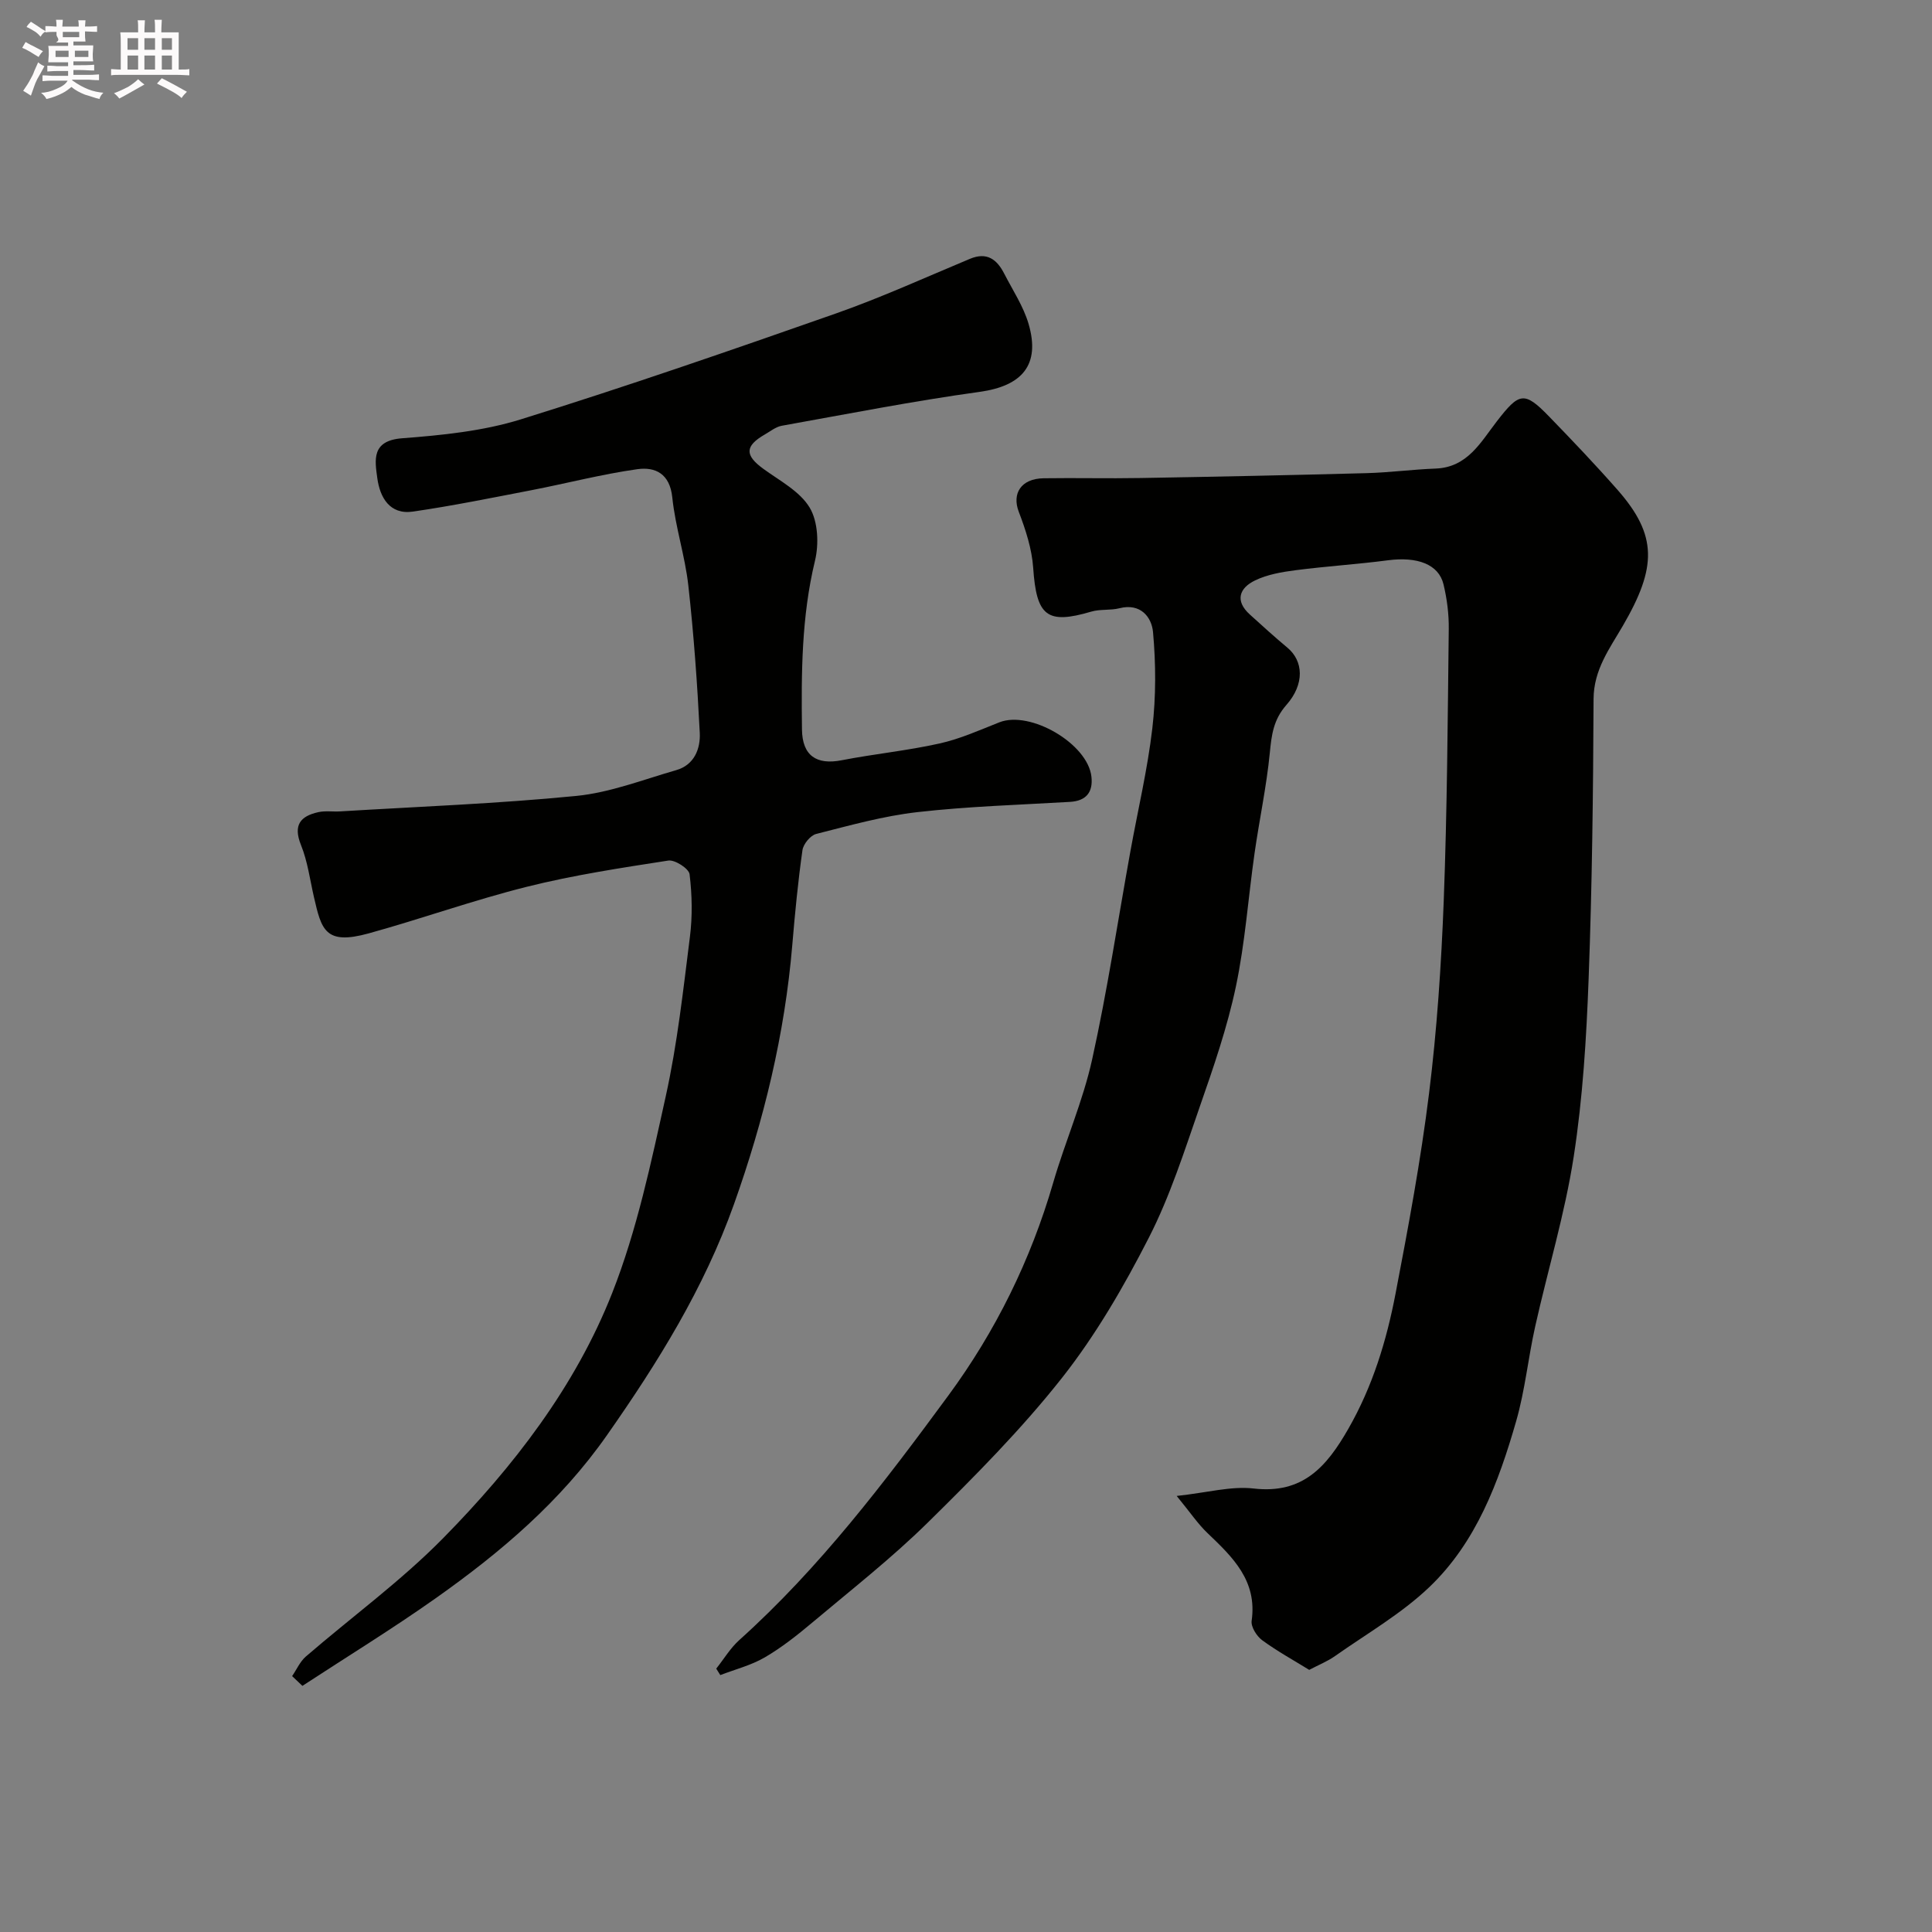 <svg enable-background="new 0 0 400 400" viewBox="0 0 400 400" xmlns="http://www.w3.org/2000/svg"><rect x="0" y="0" width="400" height="400" fill="#808080" stroke="none"/><path d="m6.8 9.5c.6.3 1.3.7 2.1 1.1-.4.4-.7.8-.9 1.2-.7-.4-1.3-.8-1.8-1.1s-1.1-.6-1.6-.8c.2-.4.5-.8.7-1.2.4.2.8.5 1.5.8zm.9 6.9c-.3.6-.5 1.1-.7 1.7s-.4 1.1-.6 1.7c-.6-.4-1.1-.7-1.6-1 .7-1 1.2-1.8 1.5-2.4.3-.5.6-1.1.8-1.7.3-.6.5-1.2.8-1.8.3.3.8.6 1.3.8-.7 1.3-1.2 2.2-1.5 2.7zm.1-11c.4.3 1 .7 1.7 1.1-.5.2-.8.6-1.1 1.1-.5-.6-1-1-1.4-1.2s-.9-.6-1.5-.8c.2-.4.5-.7.9-1.1.5.3.9.6 1.4.9zm10.5 13.1c1 .4 2 .6 3.1.7-.4.4-.7.8-.8 1.3-.9-.2-1.9-.6-3-.9-1-.4-2-.9-2.8-1.6-.5.4-1.1.9-1.9 1.3s-1.9.9-3.3 1.2c-.1-.3-.5-.8-1.1-1.3 1 0 2.1-.3 3.2-.8 1.2-.5 1.9-1 2.3-1.7h-3.2c-.4 0-1 0-2 .1v-1.2c1 0 1.7.1 2 .1h3.3v-1h-2.3c-.2 0-.9 0-2 .1v-1.2c1.2 0 1.9.1 2 .1h2.3v-.8h-4.1c0-.7.1-1.2.1-1.6 0-.5 0-1.1-.1-1.8h4.1v-.7h-2.5c1-.6.1-1.1.1-1.6v-.6h-.5c-.4 0-1 0-1.8.1v-1.3c1.2 0 1.9.1 2.1.1h.2c0-.3 0-.8-.1-1.4h1.4c0 .6-.1 1-.1 1.4h3.4c0-.4 0-.8-.1-1.3h1.5c0 .4-.1.9-.1 1.3.7 0 1.5 0 2.5-.1v1.2c-1 0-1.8-.1-2.5-.1v.6c0 .3 0 .8.1 1.5h-2.5v.8h4.1c0 .7-.1 1.3-.1 1.8s0 1 .1 1.5h-4.1v.8h1.4c.8 0 1.8 0 2.9-.1v1.2c-1 0-1.9-.1-2.8-.1h-1.5v1h3.2c.3 0 1 0 2.1-.1v1.2c-1.1 0-1.8-.1-2.1-.1h-3.4l-.1.1c1.4 1 2.4 1.5 3.4 1.9zm-4.1-6.7v-1.3h-2.7v1.3zm2.2-4.1v-1.1h-3.4v1.1zm1.9 4.1v-1.3h-2.8v1.3z" fill="#fcfafa"/><path d="m37 6.7v2.3 5.4c1 0 1.8 0 2.2-.1v1.3c-.6 0-1.5-.1-2.5-.1h-11.9c-.7 0-1.3 0-1.8.1v-1.3c.5 0 1.1.1 2 .1v-5.2c0-1 0-1.8-.1-2.5h3.7c0-1.3 0-2.1-.1-2.5h1.5c0 .4-.1 1.3-.1 2.5h2.2c0-1.2 0-2.1-.1-2.6h1.5c0 .4-.1 1.3-.1 2.6zm-12.3 13.7c-.3-.4-.7-.8-1.1-1.1 1.1-.4 2.1-.9 2.9-1.3.8-.5 1.5-1 2.1-1.6.4.4.9.8 1.3 1.1-2.5 1.4-4.2 2.4-5.2 2.9zm3.9-10.1v-2.4h-2.2v2.4zm0 4.1v-2.9h-2.2v2.9zm3.5-4.1v-2.4h-2.2v2.4zm0 4.1v-2.9h-2.2v2.9zm.4 2.9 1-1.1c.6.3 1.4.7 2.5 1.3s2 1.1 2.7 1.5c-.4.4-.8.8-1.1 1.3-.8-.8-2.5-1.7-5.1-3zm3.1-7v-2.4h-2.1v2.4zm0 4.1v-2.9h-2.1v2.9z" fill="#fcfafa"/><g fill="#010100"><path d="m271.06 345.73c-3.15-1.95-6.6-3.84-9.74-6.14-1.14-.84-2.36-2.78-2.18-4.02 1.19-8.3-3.92-13.18-9.15-18.17-2-1.91-3.57-4.27-6.37-7.68 6.39-.69 11.27-2.08 15.93-1.54 10.21 1.18 15.13-4.55 19.59-12.33 5.04-8.79 7.92-18.24 9.79-28 2.64-13.77 5.22-27.58 6.94-41.48 1.64-13.21 2.53-26.55 3.04-39.86.71-18.75.82-37.52 1.04-56.29.04-3.08-.37-6.25-1.09-9.25-1.01-4.16-5.44-5.76-11.49-4.97-6.34.83-12.74 1.23-19.08 2.05-2.87.37-5.88.88-8.44 2.12-3.24 1.56-4.25 4.2-1.07 7.07 2.56 2.32 5.12 4.65 7.77 6.86 3.29 2.74 3.62 7.51-.23 11.87-2.68 3.05-3.06 6.19-3.42 9.91-.68 6.94-2.16 13.8-3.15 20.72-1.32 9.23-1.96 18.59-3.88 27.69-1.77 8.39-4.6 16.6-7.43 24.72-3.2 9.22-6.18 18.63-10.6 27.27-5.17 10.11-10.97 20.12-17.97 29-8.42 10.67-18.1 20.42-27.81 29.98-7.49 7.37-15.82 13.89-23.88 20.67-3.12 2.62-6.35 5.18-9.85 7.22-2.82 1.64-6.12 2.47-9.2 3.66-.28-.45-.56-.89-.84-1.34 1.58-1.98 2.91-4.24 4.77-5.91 16.67-14.98 30.13-32.74 43.3-50.65 9.76-13.27 17.04-28.03 21.68-44 2.49-8.58 6.15-16.86 8.07-25.54 3.16-14.28 5.33-28.79 7.94-43.19 1.53-8.47 3.54-16.88 4.53-25.41.76-6.57.74-13.32.14-19.91-.28-3.07-2.56-6.05-6.95-4.93-1.88.48-3.98.15-5.84.7-9.19 2.71-11.34.93-12.02-9.07-.27-3.92-1.56-7.88-2.98-11.59-1.46-3.8.47-6.88 5.15-6.95 6.66-.1 13.33.07 19.99-.05 15.63-.27 31.26-.59 46.88-1.01 4.77-.13 9.53-.77 14.3-.95 6.59-.25 9.34-5.5 12.64-9.76 4.63-5.99 5.67-6.34 10.8-1.05 4.84 4.99 9.64 10.03 14.23 15.25 8.27 9.42 8.1 16.02 1.1 28.07-2.76 4.75-6.06 9.12-6.09 15.2-.08 19.3-.3 38.6-1.02 57.88-.46 12.32-1.21 24.71-3.09 36.87-1.83 11.85-5.36 23.44-7.98 35.18-1.45 6.49-2.1 13.2-3.93 19.57-3.63 12.64-8.26 25.09-17.98 34.37-5.78 5.52-12.93 9.63-19.53 14.28-1.57 1.11-3.4 1.83-5.34 2.86z"/><path d="m60.48 347.02c.94-1.37 1.64-3.02 2.85-4.06 9.46-8.17 19.66-15.6 28.39-24.47 14.58-14.82 27.39-31.38 35.04-50.82 5.13-13.03 8.05-27.01 11.09-40.76 2.39-10.83 3.6-21.93 4.99-32.95.54-4.27.45-8.69-.07-12.96-.14-1.16-3.04-3.04-4.4-2.83-9.82 1.52-19.68 3.02-29.3 5.43-11.03 2.76-21.78 6.62-32.75 9.65-9.02 2.49-9.77-.79-11.32-7.51-.83-3.62-1.31-7.39-2.69-10.8-1.66-4.14-.11-5.98 3.63-6.8 1.44-.31 2.99-.06 4.48-.15 16.3-.99 32.64-1.6 48.88-3.2 7.01-.69 13.84-3.37 20.7-5.34 3.75-1.07 5.04-4.43 4.88-7.72-.51-10.19-1.24-20.38-2.37-30.51-.68-6.13-2.69-12.11-3.32-18.24-.51-4.91-3.51-6.36-7.24-5.84-7.38 1.04-14.64 2.94-21.98 4.36-8.15 1.57-16.29 3.23-24.49 4.42-4.8.69-6.82-2.95-7.36-6.9-.51-3.75-1.27-7.79 5.13-8.28 8.26-.63 16.74-1.48 24.59-3.92 21.89-6.81 43.57-14.32 65.2-21.91 9.42-3.31 18.55-7.47 27.77-11.32 3.54-1.48 5.6.13 7.1 3.06 1.76 3.43 3.97 6.75 5.04 10.39 2.5 8.52-1.34 12.87-10.12 14.09-13.72 1.9-27.34 4.57-40.98 7.02-1.23.22-2.34 1.14-3.48 1.79-4.18 2.41-4.19 4.31-.35 7.11 3.4 2.48 7.57 4.65 9.61 8.04 1.74 2.89 1.94 7.56 1.1 11.02-2.79 11.55-2.84 23.22-2.69 34.93.07 5.43 3.02 7.38 8.23 6.36 6.72-1.31 13.58-1.98 20.25-3.47 4.24-.94 8.31-2.77 12.38-4.38 6.39-2.52 18.32 4.42 19.07 11.26.35 3.15-1.04 5.01-4.43 5.21-10.54.62-21.11.93-31.58 2.12-7.08.8-14.04 2.76-20.98 4.52-1.19.3-2.66 2.09-2.84 3.36-.92 6.49-1.55 13.03-2.1 19.57-1.55 18.48-5.87 36.31-12.09 53.76-6.19 17.38-15.74 32.74-26.27 47.77-9.63 13.76-22.02 24.27-35.46 33.77-8.99 6.35-18.39 12.12-27.61 18.15-.72-.67-1.43-1.35-2.13-2.02z"/></g></svg>